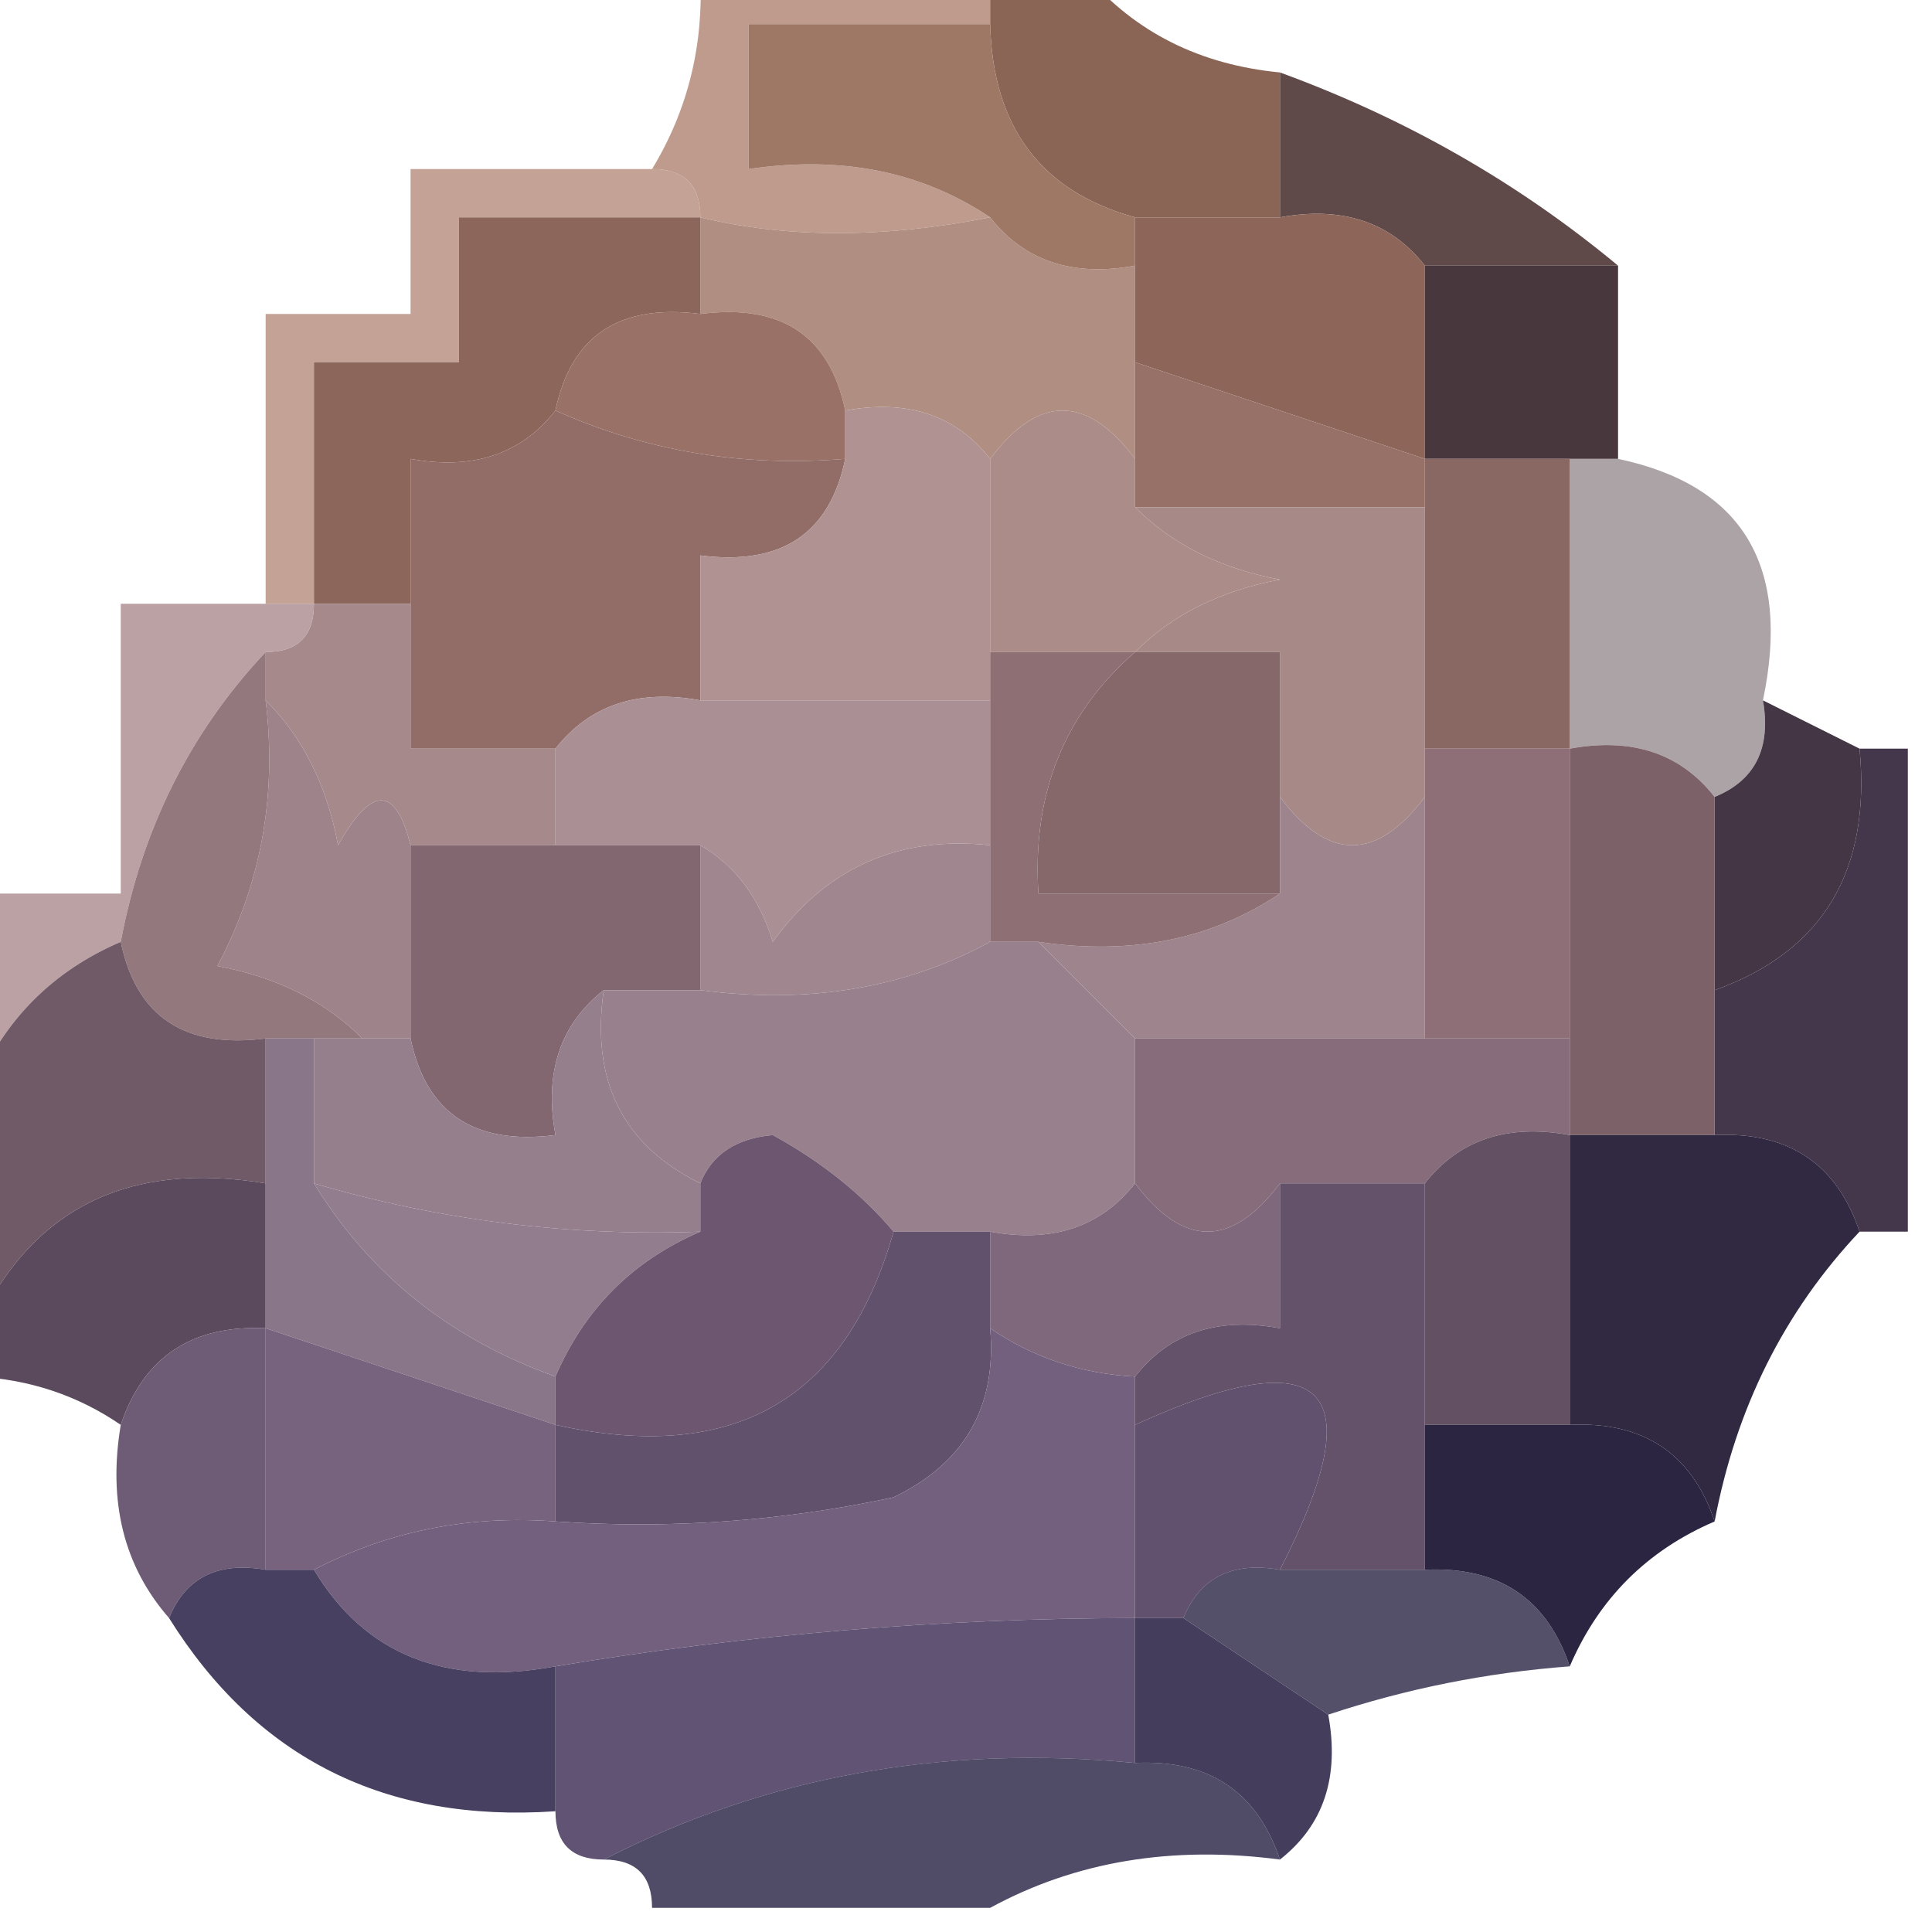 <?xml version="1.0" encoding="UTF-8"?>
<!DOCTYPE svg PUBLIC "-//W3C//DTD SVG 1.1//EN" "http://www.w3.org/Graphics/SVG/1.1/DTD/svg11.dtd">
<svg xmlns="http://www.w3.org/2000/svg" version="1.1" width="40px" height="40px" style="shape-rendering:geometricPrecision; text-rendering:geometricPrecision; image-rendering:optimizeQuality; fill-rule:evenodd; clip-rule:evenodd" xmlns:xlink="http://www.w3.org/1999/xlink">
<g><path style="opacity:0.949" fill="#584040" d="M 26.5,1.5 C 29.102,2.451 31.435,3.784 33.5,5.5C 32.167,5.5 30.833,5.5 29.5,5.5C 28.791,4.596 27.791,4.263 26.5,4.5C 26.5,3.5 26.5,2.5 26.5,1.5 Z"/></g>
<g><path style="opacity:1" fill="#bf9b8d" d="M 14.5,-0.5 C 16.5,-0.5 18.5,-0.5 20.5,-0.5C 20.5,-0.167 20.5,0.167 20.5,0.5C 18.833,0.5 17.167,0.5 15.5,0.5C 15.5,1.5 15.5,2.5 15.5,3.5C 17.415,3.216 19.081,3.549 20.5,4.5C 18.297,4.935 16.297,4.935 14.5,4.5C 14.5,3.833 14.167,3.5 13.5,3.5C 14.234,2.292 14.567,0.959 14.5,-0.5 Z"/></g>
<g><path style="opacity:1" fill="#8a6556" d="M 20.5,-0.5 C 21.167,-0.5 21.833,-0.5 22.5,-0.5C 23.514,0.674 24.847,1.34 26.5,1.5C 26.5,2.5 26.5,3.5 26.5,4.5C 25.5,4.5 24.5,4.5 23.5,4.5C 21.554,3.965 20.554,2.632 20.5,0.5C 20.5,0.167 20.5,-0.167 20.5,-0.5 Z"/></g>
<g><path style="opacity:1" fill="#b08e82" d="M 14.5,4.5 C 16.297,4.935 18.297,4.935 20.5,4.5C 21.209,5.404 22.209,5.737 23.5,5.5C 23.5,6.167 23.5,6.833 23.5,7.5C 23.5,8.167 23.5,8.833 23.5,9.5C 22.5,8.167 21.5,8.167 20.5,9.5C 19.791,8.596 18.791,8.263 17.5,8.5C 17.179,6.952 16.179,6.285 14.5,6.5C 14.5,5.833 14.5,5.167 14.5,4.5 Z"/></g>
<g><path style="opacity:1" fill="#9e7765" d="M 20.5,0.5 C 20.554,2.632 21.554,3.965 23.5,4.5C 23.5,4.833 23.5,5.167 23.5,5.5C 22.209,5.737 21.209,5.404 20.5,4.5C 19.081,3.549 17.415,3.216 15.5,3.5C 15.5,2.5 15.5,1.5 15.5,0.5C 17.167,0.5 18.833,0.5 20.5,0.5 Z"/></g>
<g><path style="opacity:1" fill="#8d6659" d="M 23.5,4.5 C 24.5,4.5 25.5,4.5 26.5,4.5C 27.791,4.263 28.791,4.596 29.5,5.5C 29.5,6.833 29.5,8.167 29.5,9.5C 27.5,8.833 25.5,8.167 23.5,7.5C 23.5,6.833 23.5,6.167 23.5,5.5C 23.5,5.167 23.5,4.833 23.5,4.5 Z"/></g>
<g><path style="opacity:0.827" fill="#b88f80" d="M 13.5,3.5 C 14.167,3.5 14.5,3.833 14.5,4.5C 12.833,4.5 11.167,4.5 9.5,4.5C 9.5,5.5 9.5,6.5 9.5,7.5C 8.5,7.5 7.5,7.5 6.5,7.5C 6.5,9.167 6.5,10.833 6.5,12.5C 6.167,12.5 5.833,12.5 5.5,12.5C 5.5,10.5 5.5,8.5 5.5,6.5C 6.5,6.5 7.5,6.5 8.5,6.5C 8.5,5.5 8.5,4.5 8.5,3.5C 10.167,3.5 11.833,3.5 13.5,3.5 Z"/></g>
<g><path style="opacity:1" fill="#8c665a" d="M 14.5,4.5 C 14.5,5.167 14.5,5.833 14.5,6.5C 12.821,6.285 11.821,6.952 11.5,8.5C 10.791,9.404 9.791,9.737 8.5,9.5C 8.5,10.5 8.5,11.5 8.5,12.5C 7.833,12.5 7.167,12.5 6.5,12.5C 6.5,10.833 6.5,9.167 6.5,7.5C 7.5,7.5 8.5,7.5 9.5,7.5C 9.5,6.5 9.5,5.5 9.5,4.5C 11.167,4.5 12.833,4.5 14.5,4.5 Z"/></g>
<g><path style="opacity:1" fill="#48373d" d="M 29.5,5.5 C 30.833,5.5 32.167,5.5 33.5,5.5C 33.5,6.833 33.5,8.167 33.5,9.5C 33.167,9.5 32.833,9.5 32.5,9.5C 31.5,9.5 30.5,9.5 29.5,9.5C 29.5,8.167 29.5,6.833 29.5,5.5 Z"/></g>
<g><path style="opacity:1" fill="#997166" d="M 14.5,6.5 C 16.179,6.285 17.179,6.952 17.5,8.5C 17.5,8.833 17.5,9.167 17.5,9.5C 15.379,9.675 13.379,9.341 11.5,8.5C 11.821,6.952 12.821,6.285 14.5,6.5 Z"/></g>
<g><path style="opacity:1" fill="#ab8c88" d="M 23.5,9.5 C 23.5,9.833 23.5,10.167 23.5,10.5C 24.262,11.268 25.262,11.768 26.5,12C 25.262,12.232 24.262,12.732 23.5,13.5C 22.5,13.5 21.5,13.5 20.5,13.5C 20.5,12.167 20.5,10.833 20.5,9.5C 21.5,8.167 22.5,8.167 23.5,9.5 Z"/></g>
<g><path style="opacity:1" fill="#977168" d="M 23.5,7.5 C 25.5,8.167 27.5,8.833 29.5,9.5C 29.5,9.833 29.5,10.167 29.5,10.5C 27.5,10.5 25.5,10.5 23.5,10.5C 23.5,10.167 23.5,9.833 23.5,9.5C 23.5,8.833 23.5,8.167 23.5,7.5 Z"/></g>
<g><path style="opacity:1" fill="#926d68" d="M 11.5,8.5 C 13.379,9.341 15.379,9.675 17.5,9.5C 17.179,11.048 16.179,11.715 14.5,11.5C 14.5,12.5 14.5,13.5 14.5,14.5C 13.209,14.263 12.209,14.596 11.5,15.5C 10.5,15.5 9.5,15.5 8.5,15.5C 8.5,14.5 8.5,13.5 8.5,12.5C 8.5,11.5 8.5,10.5 8.5,9.5C 9.791,9.737 10.791,9.404 11.5,8.5 Z"/></g>
<g><path style="opacity:1" fill="#b09292" d="M 17.5,8.5 C 18.791,8.263 19.791,8.596 20.5,9.5C 20.5,10.833 20.5,12.167 20.5,13.5C 20.5,13.833 20.5,14.167 20.5,14.5C 18.5,14.5 16.5,14.5 14.5,14.5C 14.5,13.5 14.5,12.5 14.5,11.5C 16.179,11.715 17.179,11.048 17.5,9.5C 17.5,9.167 17.5,8.833 17.5,8.5 Z"/></g>
<g><path style="opacity:1" fill="#a78a87" d="M 23.5,10.5 C 25.5,10.5 27.5,10.5 29.5,10.5C 29.5,12.167 29.5,13.833 29.5,15.5C 29.5,15.833 29.5,16.167 29.5,16.5C 28.5,17.833 27.5,17.833 26.5,16.5C 26.5,15.5 26.5,14.5 26.5,13.5C 25.5,13.5 24.5,13.5 23.5,13.5C 24.262,12.732 25.262,12.232 26.5,12C 25.262,11.768 24.262,11.268 23.5,10.5 Z"/></g>
<g><path style="opacity:1" fill="#896863" d="M 29.5,9.5 C 30.5,9.5 31.5,9.5 32.5,9.5C 32.5,11.5 32.5,13.5 32.5,15.5C 31.5,15.5 30.5,15.5 29.5,15.5C 29.5,13.833 29.5,12.167 29.5,10.5C 29.5,10.167 29.5,9.833 29.5,9.5 Z"/></g>
<g><path style="opacity:0.475" fill="#503d47" d="M 32.5,9.5 C 32.833,9.5 33.167,9.5 33.5,9.5C 36.084,10.048 37.084,11.715 36.5,14.5C 36.672,15.492 36.338,16.158 35.5,16.5C 34.791,15.596 33.791,15.263 32.5,15.5C 32.5,13.5 32.5,11.5 32.5,9.5 Z"/></g>
<g><path style="opacity:1" fill="#aa8f95" d="M 14.5,14.5 C 16.5,14.5 18.5,14.5 20.5,14.5C 20.5,15.5 20.5,16.5 20.5,17.5C 18.61,17.297 17.11,17.963 16,19.5C 15.722,18.584 15.222,17.918 14.5,17.5C 13.5,17.5 12.5,17.5 11.5,17.5C 11.5,16.833 11.5,16.167 11.5,15.5C 12.209,14.596 13.209,14.263 14.5,14.5 Z"/></g>
<g><path style="opacity:1" fill="#a5898b" d="M 6.5,12.5 C 7.167,12.5 7.833,12.5 8.5,12.5C 8.5,13.5 8.5,14.5 8.5,15.5C 9.5,15.5 10.5,15.5 11.5,15.5C 11.5,16.167 11.5,16.833 11.5,17.5C 10.5,17.5 9.5,17.5 8.5,17.5C 8.19,16.262 7.69,16.262 7,17.5C 6.768,16.262 6.268,15.262 5.5,14.5C 5.5,14.167 5.5,13.833 5.5,13.5C 6.167,13.5 6.5,13.167 6.5,12.5 Z"/></g>
<g><path style="opacity:1" fill="#86676a" d="M 23.5,13.5 C 24.5,13.5 25.5,13.5 26.5,13.5C 26.5,14.5 26.5,15.5 26.5,16.5C 26.5,17.167 26.5,17.833 26.5,18.5C 24.833,18.5 23.167,18.5 21.5,18.5C 21.365,16.446 22.032,14.779 23.5,13.5 Z"/></g>
<g><path style="opacity:1" fill="#9e848a" d="M 5.5,14.5 C 6.268,15.262 6.768,16.262 7,17.5C 7.69,16.262 8.19,16.262 8.5,17.5C 8.5,18.833 8.5,20.167 8.5,21.5C 8.167,21.5 7.833,21.5 7.5,21.5C 6.737,20.732 5.737,20.232 4.5,20C 5.406,18.3 5.739,16.467 5.5,14.5 Z"/></g>
<g><path style="opacity:1" fill="#9e848c" d="M 26.5,16.5 C 27.5,17.833 28.5,17.833 29.5,16.5C 29.5,18.167 29.5,19.833 29.5,21.5C 27.5,21.5 25.5,21.5 23.5,21.5C 22.833,20.833 22.167,20.167 21.5,19.5C 23.415,19.785 25.081,19.451 26.5,18.5C 26.5,17.833 26.5,17.167 26.5,16.5 Z"/></g>
<g><path style="opacity:1" fill="#443645" d="M 36.5,14.5 C 37.167,14.833 37.833,15.167 38.5,15.5C 38.741,18.034 37.741,19.7 35.5,20.5C 35.5,19.167 35.5,17.833 35.5,16.5C 36.338,16.158 36.672,15.492 36.5,14.5 Z"/></g>
<g><path style="opacity:1" fill="#a0868e" d="M 14.5,17.5 C 15.222,17.918 15.722,18.584 16,19.5C 17.11,17.963 18.61,17.297 20.5,17.5C 20.5,18.167 20.5,18.833 20.5,19.5C 18.735,20.461 16.735,20.795 14.5,20.5C 14.5,19.5 14.5,18.5 14.5,17.5 Z"/></g>
<g><path style="opacity:0.878" fill="#b19497" d="M 5.5,12.5 C 5.833,12.5 6.167,12.5 6.5,12.5C 6.5,13.167 6.167,13.5 5.5,13.5C 3.94,15.156 2.94,17.156 2.5,19.5C 1.1,20.1 0.1,21.1 -0.5,22.5C -0.5,21.167 -0.5,19.833 -0.5,18.5C 0.5,18.5 1.5,18.5 2.5,18.5C 2.5,16.5 2.5,14.5 2.5,12.5C 3.5,12.5 4.5,12.5 5.5,12.5 Z"/></g>
<g><path style="opacity:1" fill="#836770" d="M 8.5,17.5 C 9.5,17.5 10.5,17.5 11.5,17.5C 12.5,17.5 13.5,17.5 14.5,17.5C 14.5,18.5 14.5,19.5 14.5,20.5C 13.833,20.5 13.167,20.5 12.5,20.5C 11.596,21.209 11.263,22.209 11.5,23.5C 9.821,23.715 8.821,23.048 8.5,21.5C 8.5,20.167 8.5,18.833 8.5,17.5 Z"/></g>
<g><path style="opacity:1" fill="#8d6f74" d="M 20.5,13.5 C 21.5,13.5 22.5,13.5 23.5,13.5C 22.032,14.779 21.365,16.446 21.5,18.5C 23.167,18.5 24.833,18.5 26.5,18.5C 25.081,19.451 23.415,19.785 21.5,19.5C 21.167,19.5 20.833,19.5 20.5,19.5C 20.5,18.833 20.5,18.167 20.5,17.5C 20.5,16.5 20.5,15.5 20.5,14.5C 20.5,14.167 20.5,13.833 20.5,13.5 Z"/></g>
<g><path style="opacity:1" fill="#8e6f77" d="M 29.5,15.5 C 30.5,15.5 31.5,15.5 32.5,15.5C 32.5,17.5 32.5,19.5 32.5,21.5C 31.5,21.5 30.5,21.5 29.5,21.5C 29.5,19.833 29.5,18.167 29.5,16.5C 29.5,16.167 29.5,15.833 29.5,15.5 Z"/></g>
<g><path style="opacity:1" fill="#44374b" d="M 38.5,15.5 C 38.833,15.5 39.167,15.5 39.5,15.5C 39.5,18.833 39.5,22.167 39.5,25.5C 39.167,25.5 38.833,25.5 38.5,25.5C 38.027,24.094 37.027,23.427 35.5,23.5C 35.5,22.5 35.5,21.5 35.5,20.5C 37.741,19.7 38.741,18.034 38.5,15.5 Z"/></g>
<g><path style="opacity:1" fill="#93787e" d="M 5.5,13.5 C 5.5,13.833 5.5,14.167 5.5,14.5C 5.739,16.467 5.406,18.3 4.5,20C 5.737,20.232 6.737,20.732 7.5,21.5C 7.167,21.5 6.833,21.5 6.5,21.5C 6.167,21.5 5.833,21.5 5.5,21.5C 3.821,21.715 2.821,21.048 2.5,19.5C 2.94,17.156 3.94,15.156 5.5,13.5 Z"/></g>
<g><path style="opacity:1" fill="#7d6169" d="M 32.5,15.5 C 33.791,15.263 34.791,15.596 35.5,16.5C 35.5,17.833 35.5,19.167 35.5,20.5C 35.5,21.5 35.5,22.5 35.5,23.5C 34.5,23.5 33.5,23.5 32.5,23.5C 32.5,22.833 32.5,22.167 32.5,21.5C 32.5,19.5 32.5,17.5 32.5,15.5 Z"/></g>
<g><path style="opacity:1" fill="#98808c" d="M 20.5,19.5 C 20.833,19.5 21.167,19.5 21.5,19.5C 22.167,20.167 22.833,20.833 23.5,21.5C 23.5,22.5 23.5,23.5 23.5,24.5C 22.791,25.404 21.791,25.737 20.5,25.5C 19.833,25.5 19.167,25.5 18.5,25.5C 17.844,24.722 17.011,24.056 16,23.5C 15.235,23.57 14.735,23.903 14.5,24.5C 12.896,23.713 12.229,22.38 12.5,20.5C 13.167,20.5 13.833,20.5 14.5,20.5C 16.735,20.795 18.735,20.461 20.5,19.5 Z"/></g>
<g><path style="opacity:1" fill="#876c7b" d="M 23.5,21.5 C 25.5,21.5 27.5,21.5 29.5,21.5C 30.5,21.5 31.5,21.5 32.5,21.5C 32.5,22.167 32.5,22.833 32.5,23.5C 31.209,23.263 30.209,23.596 29.5,24.5C 28.5,24.5 27.5,24.5 26.5,24.5C 25.5,25.833 24.5,25.833 23.5,24.5C 23.5,23.5 23.5,22.5 23.5,21.5 Z"/></g>
<g><path style="opacity:1" fill="#705a67" d="M 2.5,19.5 C 2.821,21.048 3.821,21.715 5.5,21.5C 5.5,22.5 5.5,23.5 5.5,24.5C 2.642,24.028 0.642,25.028 -0.5,27.5C -0.5,25.833 -0.5,24.167 -0.5,22.5C 0.1,21.1 1.1,20.1 2.5,19.5 Z"/></g>
<g><path style="opacity:1" fill="#967f8d" d="M 12.5,20.5 C 12.229,22.38 12.896,23.713 14.5,24.5C 14.5,24.833 14.5,25.167 14.5,25.5C 11.763,25.599 9.096,25.265 6.5,24.5C 6.5,23.5 6.5,22.5 6.5,21.5C 6.833,21.5 7.167,21.5 7.5,21.5C 7.833,21.5 8.167,21.5 8.5,21.5C 8.821,23.048 9.821,23.715 11.5,23.5C 11.263,22.209 11.596,21.209 12.5,20.5 Z"/></g>
<g><path style="opacity:1" fill="#927d8f" d="M 6.5,24.5 C 9.096,25.265 11.763,25.599 14.5,25.5C 13.1,26.1 12.1,27.1 11.5,28.5C 9.323,27.721 7.656,26.387 6.5,24.5 Z"/></g>
<g><path style="opacity:1" fill="#7f677c" d="M 23.5,24.5 C 24.5,25.833 25.5,25.833 26.5,24.5C 26.5,25.5 26.5,26.5 26.5,27.5C 25.209,27.263 24.209,27.596 23.5,28.5C 22.391,28.443 21.391,28.11 20.5,27.5C 20.5,26.833 20.5,26.167 20.5,25.5C 21.791,25.737 22.791,25.404 23.5,24.5 Z"/></g>
<g><path style="opacity:1" fill="#635062" d="M 32.5,23.5 C 32.5,25.5 32.5,27.5 32.5,29.5C 31.5,29.5 30.5,29.5 29.5,29.5C 29.5,27.833 29.5,26.167 29.5,24.5C 30.209,23.596 31.209,23.263 32.5,23.5 Z"/></g>
<g><path style="opacity:1" fill="#5b4a5d" d="M 5.5,24.5 C 5.5,25.5 5.5,26.5 5.5,27.5C 3.973,27.427 2.973,28.094 2.5,29.5C 1.609,28.89 0.609,28.557 -0.5,28.5C -0.5,28.167 -0.5,27.833 -0.5,27.5C 0.642,25.028 2.642,24.028 5.5,24.5 Z"/></g>
<g><path style="opacity:1" fill="#64526b" d="M 26.5,24.5 C 27.5,24.5 28.5,24.5 29.5,24.5C 29.5,26.167 29.5,27.833 29.5,29.5C 29.5,30.5 29.5,31.5 29.5,32.5C 28.5,32.5 27.5,32.5 26.5,32.5C 28.452,28.696 27.452,27.696 23.5,29.5C 23.5,29.167 23.5,28.833 23.5,28.5C 24.209,27.596 25.209,27.263 26.5,27.5C 26.5,26.5 26.5,25.5 26.5,24.5 Z"/></g>
<g><path style="opacity:1" fill="#8a7689" d="M 5.5,21.5 C 5.833,21.5 6.167,21.5 6.5,21.5C 6.5,22.5 6.5,23.5 6.5,24.5C 7.656,26.387 9.323,27.721 11.5,28.5C 11.5,28.833 11.5,29.167 11.5,29.5C 9.5,28.833 7.5,28.167 5.5,27.5C 5.5,26.5 5.5,25.5 5.5,24.5C 5.5,23.5 5.5,22.5 5.5,21.5 Z"/></g>
<g><path style="opacity:1" fill="#6d5770" d="M 18.5,25.5 C 17.517,28.987 15.183,30.32 11.5,29.5C 11.5,29.167 11.5,28.833 11.5,28.5C 12.1,27.1 13.1,26.1 14.5,25.5C 14.5,25.167 14.5,24.833 14.5,24.5C 14.735,23.903 15.235,23.57 16,23.5C 17.011,24.056 17.844,24.722 18.5,25.5 Z"/></g>
<g><path style="opacity:1" fill="#312942" d="M 32.5,23.5 C 33.5,23.5 34.5,23.5 35.5,23.5C 37.027,23.427 38.027,24.094 38.5,25.5C 36.94,27.156 35.94,29.156 35.5,31.5C 35.027,30.094 34.027,29.427 32.5,29.5C 32.5,27.5 32.5,25.5 32.5,23.5 Z"/></g>
<g><path style="opacity:1" fill="#78637e" d="M 5.5,27.5 C 7.5,28.167 9.5,28.833 11.5,29.5C 11.5,30.167 11.5,30.833 11.5,31.5C 9.708,31.366 8.042,31.699 6.5,32.5C 6.167,32.5 5.833,32.5 5.5,32.5C 5.5,30.833 5.5,29.167 5.5,27.5 Z"/></g>
<g><path style="opacity:1" fill="#62516d" d="M 18.5,25.5 C 19.167,25.5 19.833,25.5 20.5,25.5C 20.5,26.167 20.5,26.833 20.5,27.5C 20.64,29.124 19.973,30.29 18.5,31C 16.19,31.497 13.857,31.663 11.5,31.5C 11.5,30.833 11.5,30.167 11.5,29.5C 15.183,30.32 17.517,28.987 18.5,25.5 Z"/></g>
<g><path style="opacity:1" fill="#62516e" d="M 26.5,32.5 C 25.508,32.328 24.842,32.662 24.5,33.5C 24.167,33.5 23.833,33.5 23.5,33.5C 23.5,32.167 23.5,30.833 23.5,29.5C 27.452,27.696 28.452,28.696 26.5,32.5 Z"/></g>
<g><path style="opacity:1" fill="#6e5b75" d="M 5.5,27.5 C 5.5,29.167 5.5,30.833 5.5,32.5C 4.508,32.328 3.842,32.662 3.5,33.5C 2.566,32.432 2.232,31.099 2.5,29.5C 2.973,28.094 3.973,27.427 5.5,27.5 Z"/></g>
<g><path style="opacity:1" fill="#73607e" d="M 20.5,27.5 C 21.391,28.11 22.391,28.443 23.5,28.5C 23.5,28.833 23.5,29.167 23.5,29.5C 23.5,30.833 23.5,32.167 23.5,33.5C 19.466,33.505 15.466,33.838 11.5,34.5C 9.219,34.923 7.552,34.256 6.5,32.5C 8.042,31.699 9.708,31.366 11.5,31.5C 13.857,31.663 16.19,31.497 18.5,31C 19.973,30.29 20.64,29.124 20.5,27.5 Z"/></g>
<g><path style="opacity:1" fill="#2b2541" d="M 29.5,29.5 C 30.5,29.5 31.5,29.5 32.5,29.5C 34.027,29.427 35.027,30.094 35.5,31.5C 34.1,32.1 33.1,33.1 32.5,34.5C 32.027,33.094 31.027,32.427 29.5,32.5C 29.5,31.5 29.5,30.5 29.5,29.5 Z"/></g>
<g><path style="opacity:0.945" fill="#3e3557" d="M 5.5,32.5 C 5.833,32.5 6.167,32.5 6.5,32.5C 7.552,34.256 9.219,34.923 11.5,34.5C 11.5,35.5 11.5,36.5 11.5,37.5C 7.981,37.741 5.315,36.407 3.5,33.5C 3.842,32.662 4.508,32.328 5.5,32.5 Z"/></g>
<g><path style="opacity:0.775" fill="#241e3e" d="M 26.5,32.5 C 27.5,32.5 28.5,32.5 29.5,32.5C 31.027,32.427 32.027,33.094 32.5,34.5C 30.784,34.629 29.117,34.962 27.5,35.5C 26.5,34.833 25.5,34.167 24.5,33.5C 24.842,32.662 25.508,32.328 26.5,32.5 Z"/></g>
<g><path style="opacity:1" fill="#615373" d="M 23.5,33.5 C 23.5,34.5 23.5,35.5 23.5,36.5C 19.512,36.116 15.845,36.783 12.5,38.5C 11.833,38.5 11.5,38.167 11.5,37.5C 11.5,36.5 11.5,35.5 11.5,34.5C 15.466,33.838 19.466,33.505 23.5,33.5 Z"/></g>
<g><path style="opacity:0.922" fill="#352e4f" d="M 23.5,33.5 C 23.833,33.5 24.167,33.5 24.5,33.5C 25.5,34.167 26.5,34.833 27.5,35.5C 27.737,36.791 27.404,37.791 26.5,38.5C 26.027,37.094 25.027,36.427 23.5,36.5C 23.5,35.5 23.5,34.5 23.5,33.5 Z"/></g>
<g><path style="opacity:0.821" fill="#2b2648" d="M 23.5,36.5 C 25.027,36.427 26.027,37.094 26.5,38.5C 24.265,38.205 22.265,38.539 20.5,39.5C 18.167,39.5 15.833,39.5 13.5,39.5C 13.5,38.833 13.167,38.5 12.5,38.5C 15.845,36.783 19.512,36.116 23.5,36.5 Z"/></g>
</svg>

